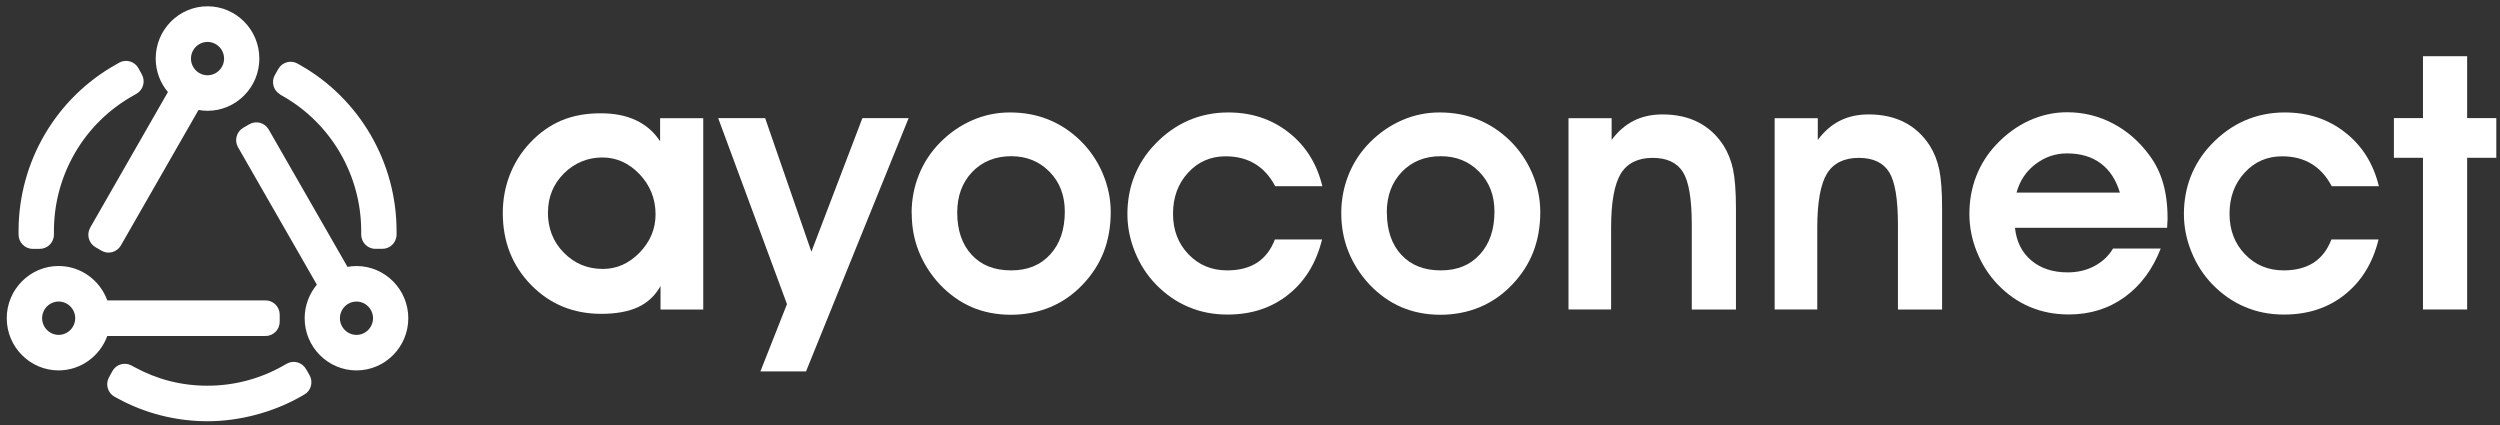 <svg xmlns="http://www.w3.org/2000/svg" width="241" height="41" viewBox="0 0 241 41" fill="none"><rect x="0" y="0" width="241" height="41" fill="#333333" stroke="none"/><path d="M63.675 29.832V27.573C63.166 28.486 62.448 29.169 61.521 29.601C60.594 30.033 59.407 30.254 57.971 30.254C55.259 30.254 53.006 29.32 51.191 27.462C49.377 25.604 48.469 23.294 48.469 20.533C48.469 19.237 48.699 18.002 49.147 16.847C49.606 15.682 50.254 14.658 51.092 13.774C51.999 12.8 53.016 12.087 54.123 11.615C55.23 11.153 56.486 10.922 57.872 10.922C59.258 10.922 60.344 11.143 61.312 11.595C62.269 12.046 63.047 12.719 63.635 13.623V11.394H67.793V29.842H63.685L63.675 29.832ZM52.816 20.462C52.816 22.019 53.325 23.314 54.352 24.359C55.379 25.403 56.625 25.925 58.111 25.925C59.457 25.925 60.633 25.403 61.66 24.349C62.678 23.294 63.196 22.069 63.196 20.663C63.196 19.167 62.678 17.881 61.66 16.797C60.633 15.722 59.437 15.18 58.061 15.18C56.685 15.18 55.389 15.692 54.362 16.716C53.345 17.741 52.827 18.986 52.827 20.462H52.816Z" fill="white"></path><path d="M69.254 11.391H73.761L78.218 24.266L83.134 11.391H87.591L77.7 35.805H73.302L75.865 29.317L69.234 11.391H69.254Z" fill="white"></path><path d="M87.88 20.531C87.88 19.236 88.119 18 88.588 16.835C89.056 15.671 89.745 14.626 90.642 13.722C91.559 12.798 92.596 12.085 93.753 11.583C94.909 11.081 96.106 10.84 97.352 10.84C98.668 10.84 99.895 11.061 101.011 11.503C102.128 11.945 103.155 12.607 104.082 13.491C105.04 14.415 105.777 15.49 106.296 16.705C106.814 17.92 107.074 19.165 107.074 20.441C107.074 21.847 106.844 23.132 106.396 24.297C105.937 25.462 105.259 26.507 104.352 27.451C103.444 28.405 102.407 29.118 101.241 29.61C100.074 30.092 98.808 30.343 97.442 30.343C96.076 30.343 94.81 30.092 93.683 29.61C92.546 29.118 91.519 28.385 90.582 27.4C89.695 26.436 89.027 25.382 88.568 24.227C88.109 23.072 87.89 21.847 87.89 20.561L87.88 20.531ZM92.277 20.501C92.277 22.208 92.746 23.564 93.673 24.568C94.6 25.573 95.867 26.065 97.472 26.065C99.077 26.065 100.303 25.553 101.241 24.528C102.178 23.504 102.647 22.128 102.647 20.391C102.647 18.834 102.158 17.558 101.171 16.554C100.184 15.55 98.957 15.058 97.472 15.058C95.986 15.058 94.69 15.56 93.723 16.575C92.756 17.589 92.277 18.894 92.277 20.491V20.501Z" fill="white"></path><path d="M122.93 17.95C122.421 16.986 121.763 16.263 120.976 15.791C120.178 15.309 119.241 15.068 118.154 15.068C116.708 15.068 115.502 15.59 114.534 16.645C113.567 17.699 113.079 19.015 113.079 20.602C113.079 22.188 113.577 23.474 114.564 24.508C115.561 25.553 116.808 26.065 118.303 26.065C119.46 26.065 120.417 25.814 121.185 25.322C121.953 24.819 122.521 24.076 122.9 23.082H127.447C126.888 25.342 125.811 27.109 124.196 28.395C122.591 29.68 120.637 30.323 118.333 30.323C116.977 30.323 115.721 30.082 114.574 29.59C113.418 29.108 112.381 28.385 111.444 27.431C110.576 26.537 109.898 25.492 109.41 24.287C108.921 23.082 108.682 21.867 108.682 20.622C108.682 19.376 108.901 18.111 109.35 16.986C109.798 15.861 110.446 14.837 111.314 13.933C112.271 12.919 113.348 12.146 114.544 11.623C115.741 11.101 117.027 10.84 118.403 10.84C120.646 10.84 122.591 11.483 124.226 12.768C125.871 14.054 126.948 15.781 127.476 17.95H122.93Z" fill="white"></path><path d="M129.299 20.531C129.299 19.236 129.538 18 130.007 16.835C130.475 15.671 131.163 14.626 132.061 13.722C132.978 12.798 134.015 12.085 135.171 11.583C136.327 11.081 137.525 10.84 138.771 10.84C140.087 10.84 141.314 11.061 142.421 11.503C143.537 11.945 144.564 12.607 145.491 13.491C146.449 14.415 147.186 15.49 147.705 16.705C148.224 17.92 148.483 19.165 148.483 20.441C148.483 21.847 148.253 23.132 147.804 24.297C147.346 25.462 146.668 26.507 145.761 27.451C144.852 28.405 143.816 29.118 142.65 29.61C141.483 30.092 140.217 30.343 138.851 30.343C137.485 30.343 136.218 30.092 135.091 29.61C133.955 29.118 132.928 28.385 131.991 27.4C131.103 26.436 130.435 25.382 129.977 24.227C129.518 23.072 129.299 21.847 129.299 20.561V20.531ZM133.696 20.501C133.696 22.208 134.164 23.564 135.091 24.568C136.029 25.573 137.286 26.065 138.89 26.065C140.496 26.065 141.723 25.553 142.659 24.528C143.597 23.504 144.066 22.128 144.066 20.391C144.066 18.834 143.577 17.558 142.589 16.554C141.603 15.55 140.376 15.058 138.881 15.058C137.386 15.058 136.099 15.56 135.132 16.575C134.164 17.589 133.686 18.894 133.686 20.491L133.696 20.501Z" fill="white"></path><path d="M155.361 11.392V13.491C155.979 12.657 156.697 12.035 157.505 11.633C158.312 11.231 159.23 11.03 160.257 11.03C161.572 11.03 162.729 11.281 163.706 11.784C164.694 12.286 165.51 13.039 166.16 14.043C166.578 14.716 166.887 15.479 167.066 16.333C167.246 17.187 167.346 18.442 167.346 20.079V29.84H163.088V21.676C163.088 19.205 162.809 17.508 162.24 16.594C161.672 15.68 160.695 15.218 159.309 15.218C157.923 15.218 156.867 15.72 156.249 16.735C155.63 17.749 155.311 19.486 155.311 21.937V29.83H151.203V11.392H155.361Z" fill="white"></path><path d="M175.235 11.392V13.491C175.853 12.657 176.571 12.035 177.378 11.633C178.186 11.231 179.102 11.03 180.129 11.03C181.446 11.03 182.603 11.281 183.58 11.784C184.567 12.286 185.384 13.039 186.032 14.043C186.452 14.716 186.761 15.479 186.94 16.333C187.12 17.187 187.218 18.442 187.218 20.079V29.84H182.962V21.676C182.962 19.205 182.683 17.508 182.114 16.594C181.545 15.68 180.568 15.218 179.182 15.218C177.796 15.218 176.739 15.72 176.121 16.735C175.503 17.749 175.185 19.486 175.185 21.937V29.83H171.077V11.392H175.235Z" fill="white"></path><path d="M194.245 21.968C194.386 23.294 194.913 24.348 195.822 25.112C196.729 25.875 197.895 26.257 199.321 26.257C200.278 26.257 201.135 26.056 201.893 25.654C202.65 25.252 203.259 24.69 203.698 23.957H208.294C207.517 25.965 206.351 27.532 204.804 28.647C203.259 29.761 201.464 30.314 199.44 30.314C198.074 30.314 196.818 30.073 195.672 29.581C194.525 29.099 193.498 28.376 192.58 27.422C191.714 26.518 191.046 25.463 190.567 24.278C190.087 23.083 189.849 21.868 189.849 20.613C189.849 19.357 190.067 18.112 190.507 16.987C190.946 15.852 191.594 14.828 192.451 13.924C193.388 12.93 194.436 12.167 195.611 11.624C196.788 11.092 198.005 10.821 199.26 10.821C200.846 10.821 202.332 11.182 203.708 11.915C205.084 12.639 206.251 13.663 207.217 14.989C207.806 15.782 208.244 16.676 208.523 17.65C208.803 18.634 208.953 19.759 208.953 21.034C208.953 21.135 208.953 21.285 208.932 21.496C208.923 21.707 208.912 21.858 208.912 21.958H194.245V21.968ZM204.356 18.564C203.988 17.339 203.379 16.395 202.511 15.752C201.654 15.109 200.567 14.788 199.26 14.788C198.124 14.788 197.117 15.139 196.21 15.832C195.302 16.525 194.704 17.439 194.395 18.564H204.356Z" fill="white"></path><path d="M224.778 17.95C224.269 16.986 223.612 16.263 222.824 15.791C222.026 15.309 221.088 15.068 220.002 15.068C218.556 15.068 217.35 15.59 216.382 16.645C215.415 17.699 214.926 19.015 214.926 20.602C214.926 22.188 215.425 23.474 216.412 24.508C217.409 25.553 218.656 26.065 220.151 26.065C221.308 26.065 222.265 25.814 223.033 25.322C223.801 24.819 224.369 24.076 224.748 23.082H229.295C228.736 25.342 227.659 27.109 226.044 28.395C224.439 29.68 222.485 30.323 220.181 30.323C218.825 30.323 217.568 30.082 216.423 29.59C215.266 29.108 214.228 28.385 213.292 27.431C212.424 26.537 211.747 25.492 211.258 24.287C210.768 23.082 210.529 21.867 210.529 20.622C210.529 19.376 210.749 18.111 211.197 16.986C211.647 15.861 212.294 14.837 213.162 13.933C214.119 12.919 215.196 12.146 216.392 11.623C217.589 11.101 218.875 10.84 220.251 10.84C222.494 10.84 224.439 11.483 226.073 12.768C227.72 14.054 228.795 15.781 229.324 17.95H224.778Z" fill="white"></path><path d="M233.574 29.833V15.21H230.772V11.384H233.574V5.419H237.832V11.384H240.644V15.21H237.832V29.833H233.574Z" fill="white"></path><path d="M34.364 25.645C34.065 25.645 33.776 25.676 33.497 25.726L25.899 12.479C25.52 11.827 24.693 11.596 24.035 11.977L23.446 12.319C22.798 12.7 22.569 13.534 22.948 14.197L30.546 27.443C29.818 28.317 29.369 29.452 29.369 30.677C29.369 33.449 31.612 35.708 34.364 35.708C37.116 35.708 39.36 33.449 39.36 30.677C39.36 27.905 37.116 25.645 34.364 25.645ZM34.364 32.284C33.487 32.284 32.769 31.561 32.769 30.677C32.769 29.793 33.487 29.07 34.364 29.07C35.242 29.07 35.96 29.793 35.96 30.677C35.96 31.561 35.242 32.284 34.364 32.284Z" fill="white"></path><path d="M25.597 32.392C26.345 32.392 26.963 31.78 26.963 31.016V30.333C26.963 29.58 26.355 28.958 25.597 28.958H10.342C9.644 27.029 7.809 25.643 5.646 25.643C2.894 25.643 0.65 27.903 0.65 30.675C0.65 33.447 2.894 35.706 5.646 35.706C7.799 35.706 9.634 34.32 10.342 32.392H25.597ZM5.656 32.282C4.778 32.282 4.06 31.558 4.06 30.675C4.06 29.791 4.778 29.068 5.656 29.068C6.533 29.068 7.251 29.791 7.251 30.675C7.251 31.558 6.533 32.282 5.656 32.282Z" fill="white"></path><path d="M8.699 21.948C8.32 22.601 8.549 23.444 9.197 23.826L9.786 24.167C10.434 24.549 11.271 24.318 11.65 23.665L19.138 10.6C19.417 10.65 19.717 10.68 20.006 10.68C22.758 10.68 25.001 8.42 25.001 5.649C25.001 2.877 22.768 0.607 20.006 0.607C17.244 0.607 15.01 2.867 15.01 5.639C15.01 6.874 15.449 7.999 16.187 8.872L8.699 21.938V21.948ZM20.006 4.042C20.883 4.042 21.601 4.765 21.601 5.649C21.601 6.532 20.883 7.255 20.006 7.255C19.128 7.255 18.41 6.532 18.41 5.649C18.41 4.765 19.128 4.042 20.006 4.042Z" fill="white"></path><path d="M3.155 23.989H3.833C4.581 23.989 5.199 23.376 5.199 22.613V22.271C5.199 16.848 8.13 11.847 12.847 9.216L13.146 9.045C13.804 8.674 14.043 7.84 13.674 7.177L13.345 6.575C12.976 5.912 12.149 5.671 11.491 6.042L11.191 6.213C5.398 9.447 1.789 15.603 1.789 22.271V22.613C1.789 23.366 2.397 23.989 3.155 23.989Z" fill="white"></path><path d="M29.493 35.576C29.124 34.913 28.287 34.692 27.639 35.064L27.339 35.234C25.116 36.51 22.583 37.182 20.011 37.182C17.439 37.182 15.115 36.56 12.972 35.395L12.672 35.234C12.014 34.873 11.187 35.124 10.828 35.787L10.499 36.389C10.14 37.052 10.389 37.886 11.047 38.247L11.346 38.408C13.989 39.854 16.98 40.607 20.011 40.607C23.042 40.607 26.293 39.774 29.034 38.207L29.334 38.036C29.992 37.665 30.211 36.821 29.842 36.168L29.503 35.576H29.493Z" fill="white"></path><path d="M27.002 9.114L27.302 9.285C31.938 11.936 34.819 16.907 34.819 22.27V22.612C34.819 23.365 35.428 23.987 36.185 23.987H36.863C37.611 23.987 38.229 23.375 38.229 22.612V22.27C38.229 15.672 34.69 9.556 28.986 6.302L28.687 6.131C28.029 5.76 27.202 5.991 26.833 6.644L26.494 7.236C26.125 7.899 26.354 8.732 27.012 9.104L27.002 9.114Z" fill="white"></path></svg>